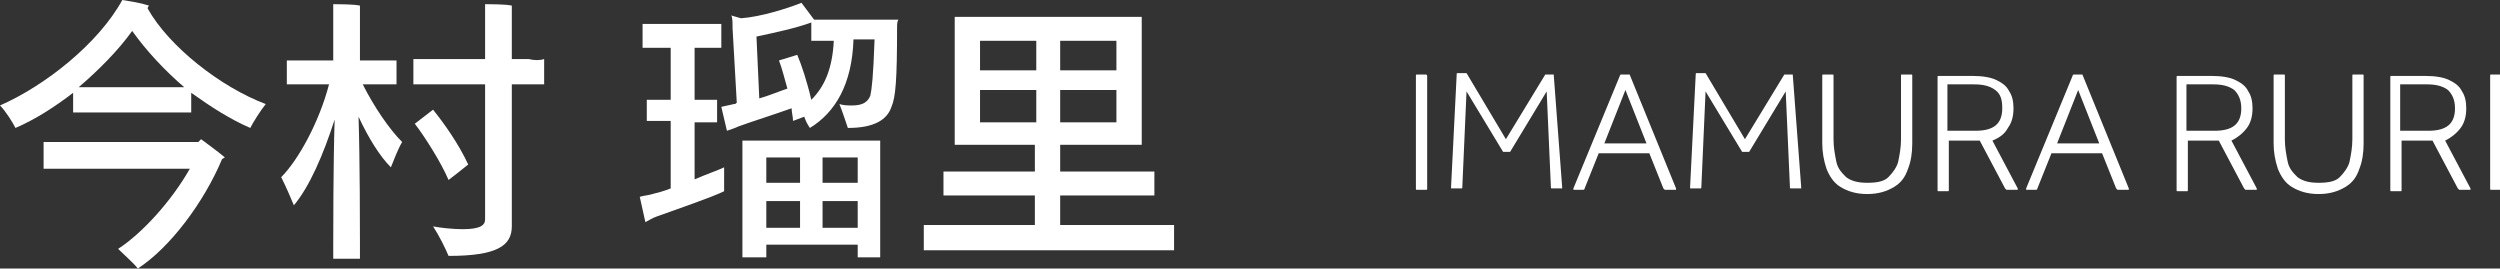 <?xml version="1.0" encoding="utf-8"?>
<!-- Generator: Adobe Illustrator 26.0.1, SVG Export Plug-In . SVG Version: 6.00 Build 0)  -->
<svg version="1.1" id="レイヤー_1" xmlns="http://www.w3.org/2000/svg" xmlns:xlink="http://www.w3.org/1999/xlink" x="0px"
	 y="0px" viewBox="0 0 177.8 19.1" style="enable-background:new 0 0 177.8 19.1;" xml:space="preserve">
<rect x="0" y="0" width="177.8" height="19.1" fill="#333333" stroke="none"/>
<style type="text/css">
	.st0{fill:#FFFFFF;}
</style>
<g>
	<g>
		<path class="st0" d="M101.4,5.3h-0.6c-0.1,0-0.1,0-0.1,0.1v8c0,0.1,0,0.1,0.1,0.1h0.6c0.1,0,0.1,0,0.1-0.1v-8
			C101.5,5.3,101.4,5.3,101.4,5.3z"/>
		<path class="st0" d="M110.5,5.3l-0.6,0l-2.8,4.6l-2.8-4.7h-0.6c-0.1,0-0.1,0-0.1,0.1l-0.4,8c0,0,0,0.1,0,0.1s0,0,0.1,0h0.6
			c0.1,0,0.1,0,0.1-0.1l0.3-6.8l2.6,4.3l0.5,0l2.6-4.3l0.3,6.8c0,0.1,0,0.1,0.1,0.1h0.6c0,0,0.1,0,0.1,0s0,0,0-0.1L110.5,5.3
			C110.6,5.3,110.6,5.3,110.5,5.3z"/>
		<path class="st0" d="M115.9,5.3h-0.6c0,0-0.1,0-0.1,0.1l-3.3,8c0,0,0,0.1,0,0.1s0,0,0.1,0h0.6c0,0,0.1,0,0.1-0.1l1-2.5h3.6l1,2.5
			c0,0,0.1,0.1,0.1,0.1h0.7c0,0,0.1,0,0.1,0s0-0.1,0-0.1L115.9,5.3C116,5.3,115.9,5.3,115.9,5.3z M114.1,10.2l1.5-3.8l1.5,3.8H114.1
			z"/>
		<path class="st0" d="M127.5,5.3l-0.6,0l-2.8,4.6l-2.8-4.7h-0.6c-0.1,0-0.1,0-0.1,0.1l-0.4,8c0,0,0,0.1,0,0.1s0,0,0.1,0h0.6
			c0.1,0,0.1,0,0.1-0.1l0.3-6.8l2.6,4.3l0.5,0l2.6-4.3l0.3,6.8c0,0.1,0,0.1,0.1,0.1h0.6c0,0,0.1,0,0.1,0s0,0,0-0.1L127.5,5.3
			C127.6,5.3,127.6,5.3,127.5,5.3z"/>
		<path class="st0" d="M135.9,5.3h-0.6c-0.1,0-0.1,0-0.1,0.1v4.5c0,0.6-0.1,1.1-0.2,1.6c-0.1,0.4-0.4,0.8-0.7,1.1
			c-0.3,0.3-0.8,0.4-1.5,0.4c-0.6,0-1.1-0.1-1.5-0.4c-0.3-0.3-0.6-0.6-0.7-1.1c-0.1-0.5-0.2-1-0.2-1.6V5.4c0-0.1,0-0.1-0.1-0.1h-0.6
			c-0.1,0-0.1,0-0.1,0.1v4.8c0,0.6,0.1,1.2,0.3,1.8c0.2,0.5,0.5,1,1,1.3c0.5,0.3,1.1,0.5,1.9,0.5c0.8,0,1.4-0.2,1.9-0.5
			c0.5-0.3,0.8-0.7,1-1.3c0.2-0.5,0.3-1.1,0.3-1.8V5.4C136,5.3,136,5.3,135.9,5.3z"/>
		<path class="st0" d="M142.8,9.1c0.3-0.4,0.4-0.9,0.4-1.4c0-0.5-0.1-0.9-0.3-1.2c-0.2-0.4-0.5-0.6-0.9-0.8c-0.4-0.2-1-0.3-1.7-0.3
			h-2.4c-0.1,0-0.1,0-0.1,0.1v8c0,0.1,0,0.1,0.1,0.1h0.6c0.1,0,0.1,0,0.1-0.1V10h2.2l1.8,3.4c0,0,0.1,0.1,0.1,0.1h0.7
			c0,0,0.1,0,0.1,0c0,0,0-0.1,0-0.1l-1.8-3.4C142.2,9.8,142.6,9.5,142.8,9.1z M142.4,7.7c0,1.1-0.6,1.6-1.9,1.6h-2V6h1.9
			c0.6,0,1.1,0.1,1.5,0.4C142.3,6.7,142.4,7.1,142.4,7.7z"/>
		<path class="st0" d="M148.1,5.3h-0.6c0,0-0.1,0-0.1,0.1l-3.3,8c0,0,0,0.1,0,0.1s0,0,0.1,0h0.6c0,0,0.1,0,0.1-0.1l1-2.5h3.6l1,2.5
			c0,0,0.1,0.1,0.1,0.1h0.7c0,0,0.1,0,0.1,0s0-0.1,0-0.1L148.1,5.3C148.2,5.3,148.2,5.3,148.1,5.3z M146.3,10.2l1.5-3.8l1.5,3.8
			H146.3z"/>
		<path class="st0" d="M159.8,9.1c0.3-0.4,0.4-0.9,0.4-1.4c0-0.5-0.1-0.9-0.3-1.2c-0.2-0.4-0.5-0.6-0.9-0.8c-0.4-0.2-1-0.3-1.7-0.3
			h-2.4c-0.1,0-0.1,0-0.1,0.1v8c0,0.1,0,0.1,0.1,0.1h0.6c0.1,0,0.1,0,0.1-0.1V10h2.2l1.8,3.4c0,0,0.1,0.1,0.1,0.1h0.7
			c0,0,0.1,0,0.1,0c0,0,0-0.1,0-0.1l-1.8-3.4C159.1,9.8,159.5,9.5,159.8,9.1z M159.4,7.7c0,1.1-0.6,1.6-1.9,1.6h-2V6h1.9
			c0.6,0,1.1,0.1,1.5,0.4C159.2,6.7,159.4,7.1,159.4,7.7z"/>
		<path class="st0" d="M168,5.3h-0.6c-0.1,0-0.1,0-0.1,0.1v4.5c0,0.6-0.1,1.1-0.2,1.6c-0.1,0.4-0.4,0.8-0.7,1.1
			c-0.3,0.3-0.8,0.4-1.5,0.4c-0.6,0-1.1-0.1-1.5-0.4c-0.3-0.3-0.6-0.6-0.7-1.1c-0.1-0.5-0.2-1-0.2-1.6V5.4c0-0.1,0-0.1-0.1-0.1h-0.6
			c-0.1,0-0.1,0-0.1,0.1v4.8c0,0.6,0.1,1.2,0.3,1.8c0.2,0.5,0.5,1,1,1.3c0.5,0.3,1.1,0.5,1.9,0.5c0.8,0,1.4-0.2,1.9-0.5
			c0.5-0.3,0.8-0.7,1-1.3c0.2-0.5,0.3-1.1,0.3-1.8V5.4C168.1,5.3,168.1,5.3,168,5.3z"/>
		<path class="st0" d="M175,9.1c0.3-0.4,0.4-0.9,0.4-1.4c0-0.5-0.1-0.9-0.3-1.2c-0.2-0.4-0.5-0.6-0.9-0.8c-0.4-0.2-1-0.3-1.7-0.3
			h-2.4c-0.1,0-0.1,0-0.1,0.1v8c0,0.1,0,0.1,0.1,0.1h0.6c0.1,0,0.1,0,0.1-0.1V10h2.2l1.8,3.4c0,0,0.1,0.1,0.1,0.1h0.7
			c0,0,0.1,0,0.1,0c0,0,0-0.1,0-0.1l-1.8-3.4C174.3,9.8,174.7,9.5,175,9.1z M174.6,7.7c0,1.1-0.6,1.6-1.9,1.6h-2V6h1.9
			c0.6,0,1.1,0.1,1.5,0.4C174.4,6.7,174.6,7.1,174.6,7.7z"/>
		<path class="st0" d="M177.8,5.3h-0.6c-0.1,0-0.1,0-0.1,0.1v8c0,0.1,0,0.1,0.1,0.1h0.6c0.1,0,0.1,0,0.1-0.1v-8
			C177.9,5.3,177.8,5.3,177.8,5.3z"/>
	</g>
	<g>
		<g>
			<g>
				<path class="st0" d="M18.9,7.4c-0.4,0.5-0.9,1.3-1.1,1.7c-1.4-0.6-2.8-1.5-4.2-2.5V8c-0.3,0-0.7,0-1.1,0H6.3C5.9,8,5.5,8,5.2,8
					V6.6c-1.3,1-2.7,1.9-4.1,2.5C0.9,8.7,0.4,7.9,0,7.5C3.2,6.1,7,3.1,8.7,0c0.6,0.1,1.3,0.2,1.9,0.4c0,0-0.1,0.1-0.1,0.2
					C12,3.3,15.7,6.2,18.9,7.4z M16,11.2c-0.1,0-0.1,0.1-0.2,0.1c-1.3,3.1-3.7,6.3-6,7.8c-0.2-0.3-1-1-1.4-1.4
					c1.7-1.1,3.8-3.4,5.1-5.7H4.4c-0.5,0-0.9,0-1.3,0v-1.9c0.4,0,0.8,0,1.3,0h9.7l0.2-0.2C14.7,10.2,15.4,10.7,16,11.2z M13.1,6.2
					c-1.4-1.2-2.7-2.6-3.7-4C8.4,3.6,7,5,5.6,6.2h0.6h6.3H13.1z"/>
			</g>
			<g>
				<path class="st0" d="M28.6,10.1c-0.3,0.5-0.6,1.3-0.8,1.8c-0.8-0.8-1.6-2.1-2.3-3.6c0.1,3.2,0.1,8.1,0.1,9.1c0,0.3,0,0.7,0,1
					h-1.9c0-0.3,0-0.7,0-1c0-1,0-5.7,0.1-8.9c-0.8,2.5-1.8,4.8-2.9,6.1c-0.2-0.5-0.6-1.4-0.9-2c1.2-1.2,2.7-3.9,3.4-6.6h-2
					c-0.4,0-0.7,0-1,0V4.3c0.3,0,0.6,0,1,0h2.3V0.9c0-0.1,0-0.4,0-0.6c0.4,0,1.5,0,1.9,0.1c0,0.1,0,0.4,0,0.5v3.4h1.6
					c0.4,0,0.7,0,1,0V6c-0.3,0-0.6,0-1,0h-1.4C26.6,7.6,27.7,9.2,28.6,10.1z M38.7,4.2V6c-0.3,0-0.7,0-1.1,0h-1.2v8.8
					c0,0.3,0,1.1,0,1.3c0,1.4-1.1,2.1-4.5,2.1c-0.2-0.5-0.7-1.5-1.1-2.1c0.5,0.1,1.4,0.2,2.1,0.2c1.3,0,1.6-0.3,1.6-0.7v-0.8V6h-4
					c-0.4,0-0.8,0-1.1,0V4.2c0.3,0,0.7,0,1.1,0h4V1.1c0-0.2,0-0.6,0-0.8c0.4,0,1.5,0,1.9,0.1c0,0.2,0,0.5,0,0.7v3.1h1.2
					C38,4.3,38.4,4.3,38.7,4.2z M31.9,12.8c-0.5-1.2-1.7-3.1-2.4-4l1.3-1c0.8,1,1.8,2.4,2.5,3.9C32.8,12.1,32.3,12.5,31.9,12.8z"/>
			</g>
			<g>
				<path class="st0" d="M49.3,12.8c0.9-0.4,1.8-0.7,2.2-0.9c0,0.5,0,1.2,0,1.7c-0.8,0.4-3.4,1.3-4.8,1.8c-0.3,0.1-0.6,0.3-0.8,0.4
					L45.5,14c0.3-0.1,0.6-0.1,0.9-0.2c0.4-0.1,0.8-0.2,1.3-0.4V8.6h-0.9c-0.3,0-0.5,0-0.8,0V7.1c0.3,0,0.5,0,0.8,0h0.9V3.4h-1.1
					c-0.3,0-0.6,0-0.9,0V1.7c0.3,0,0.6,0,0.9,0h3.9c0.3,0,0.6,0,0.8,0v1.7c-0.3,0-0.5,0-0.8,0h-1.1v3.7h0.8c0.3,0,0.5,0,0.8,0v1.6
					c-0.3,0-0.5,0-0.8,0h-0.8V12.8z M63.8,1.9c0,3.8-0.1,5-0.4,5.7c-0.3,0.9-1.2,1.5-3.1,1.5c-0.1-0.3-0.4-1.2-0.6-1.7
					c0.3,0.1,0.6,0.1,0.9,0.1c0.7,0,1.1-0.2,1.3-0.7c0.1-0.5,0.2-1.2,0.3-4h-1.5c-0.1,3.2-1.3,5.2-3.1,6.3c-0.2-0.3-0.3-0.5-0.4-0.8
					l-0.8,0.3c0-0.3-0.1-0.6-0.1-0.9c-1.1,0.4-3,1-3.8,1.3c-0.2,0.1-0.5,0.2-0.8,0.3l-0.4-1.7l0.9-0.2c0.1,0,0.1,0,0.2-0.1l-0.3-5.3
					c0-0.4,0-0.8-0.1-0.9l0.7,0.2C54.1,1.2,56,0.6,57,0.2l0.9,1.2c0.2,0,0.4,0,0.6,0h5.4C63.8,1.5,63.8,1.8,63.8,1.9z M62.6,10.7
					v6.9l0,0.7H61v-0.9h-6.5v0.9h-1.7c0-0.2,0-0.5,0-0.7v-6.9c0-0.3,0-0.5,0-0.7h9.8C62.6,10.2,62.6,10.4,62.6,10.7z M59.3,2.9h-0.8
					c-0.3,0-0.5,0-0.8,0V1.6h0c-1.1,0.4-2.5,0.7-3.9,1L54,7c0.7-0.2,1.4-0.5,2-0.7c-0.2-0.7-0.4-1.5-0.6-2l1.3-0.4
					c0.3,0.7,0.7,1.9,1,3.2C58.7,6.1,59.2,4.8,59.3,2.9z M54.5,11.2V13h2.4v-1.8H54.5z M56.9,16.2v-1.9h-2.4v1.9H56.9z M58.5,11.2
					V13H61v-1.8H58.5z M61,16.2v-1.9h-2.5v1.9H61z"/>
			</g>
			<g>
				<path class="st0" d="M83.5,16v1.8c-0.5,0-1,0-1.7,0H67.5c-0.7,0-1.3,0-1.8,0V16c0.5,0,1,0,1.8,0h6.1v-2.1h-5c-0.6,0-1.1,0-1.5,0
					v-1.7c0.4,0,0.9,0,1.5,0h5v-1.9h-5.7c0-0.2,0-0.5,0-0.8V2c0-0.3,0-0.5,0-0.8h13.3c0,0.3,0,0.5,0,0.8v7.5l0,0.8h-5.8v1.9h5.2
					c0.6,0,1.1,0,1.5,0v1.7c-0.5,0-0.9,0-1.5,0h-5.2V16h6.4C82.4,16,83,16,83.5,16z M69.7,2.9v2.1h4V2.9H69.7z M69.7,8.7h4V6.4h-4
					V8.7z M79.4,2.9h-4v2.1h4V2.9z M79.4,8.7V6.4h-4v2.3H79.4z"/>
			</g>
		</g>
	</g>
</g>
</svg>
